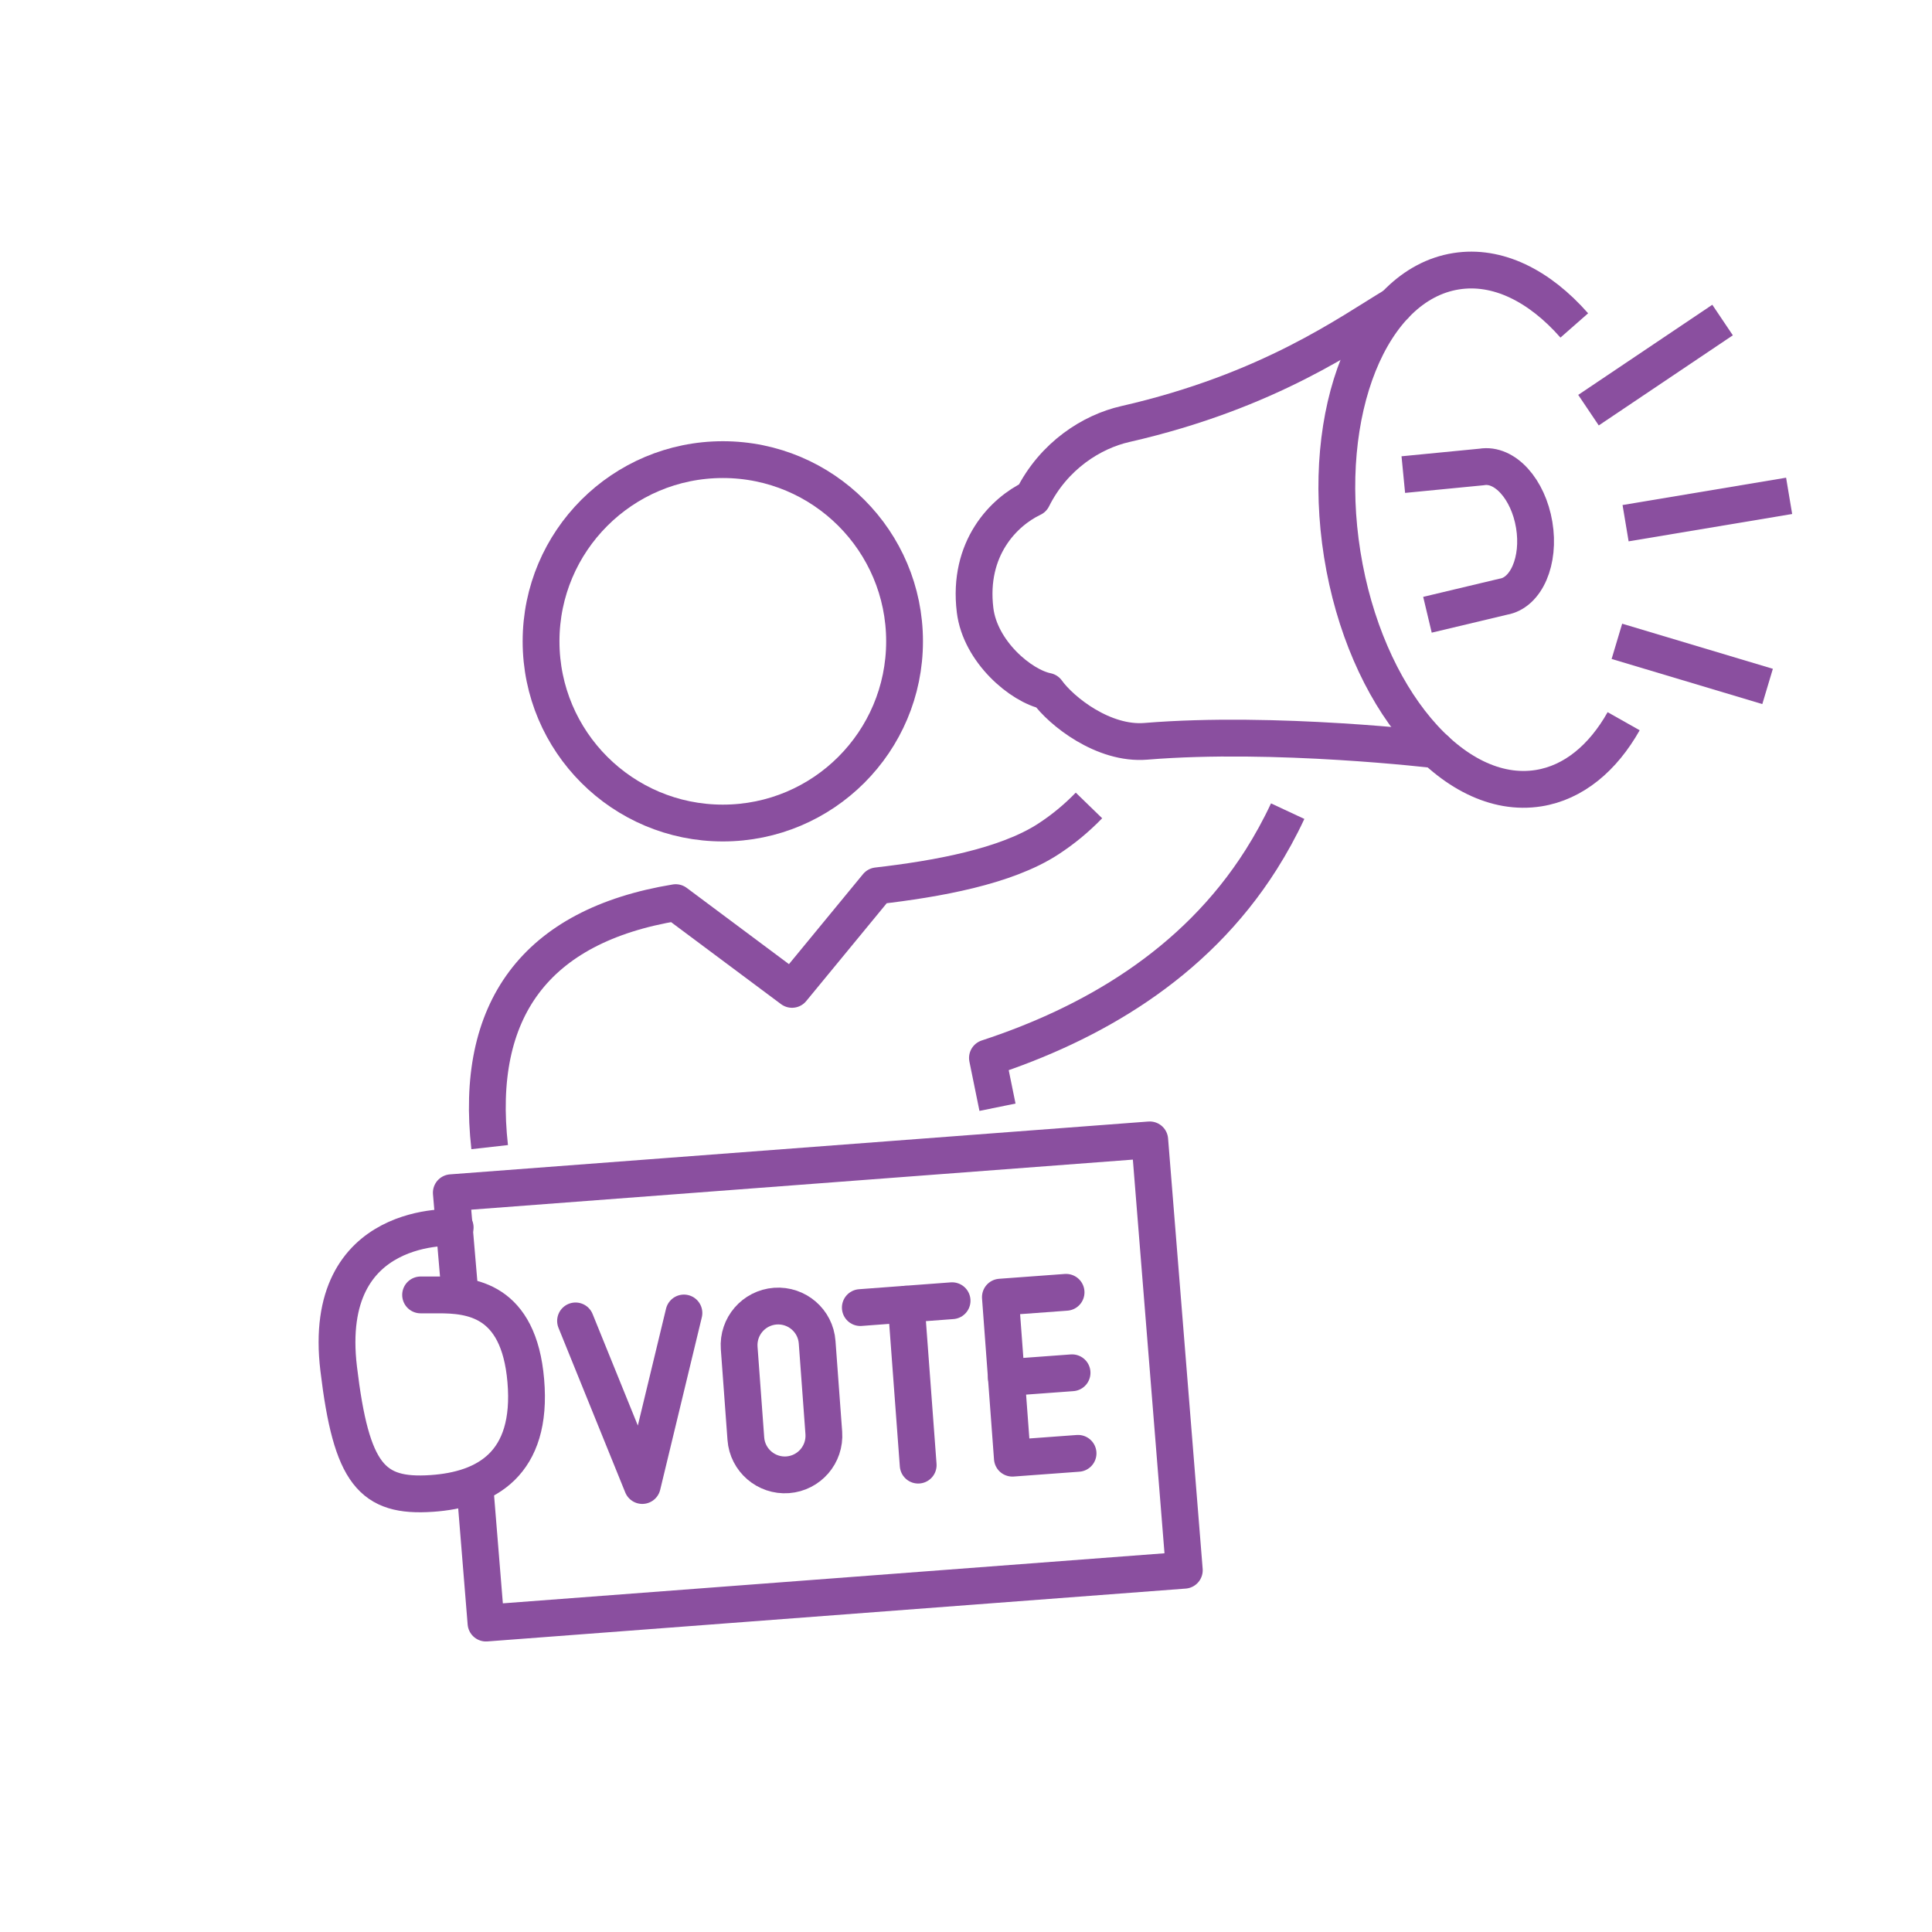 <?xml version="1.0" encoding="UTF-8"?>
<svg xmlns="http://www.w3.org/2000/svg" id="Layer_1" viewBox="0 0 200 200">
  <defs>
    <style>.cls-1,.cls-2{fill:none;stroke:#8a4f9f;stroke-linejoin:round;stroke-width:3.81px;}.cls-2{stroke-linecap:round;}</style>
  </defs>
  <polyline class="cls-1" points="47.62 133.99 46.72 123.47 119.02 118 122.6 162.55 50.31 168.02 49.16 153.88"></polyline>
  <path class="cls-2" d="m47.12,127.07s-13.93-.98-12.06,14.62c1.31,10.95,3.44,13.33,9.63,12.91,5.62-.38,10.48-3.04,9.74-11.67-.72-8.45-5.74-8.88-9.04-8.88h-1.85"></path>
  <path class="cls-1" d="m162.97,33.69c-3.61-4.11-7.95-6.3-12.24-5.61-8.87,1.41-14.14,14.54-11.78,29.32,2.36,14.77,11.46,25.61,20.33,24.19,3.62-.58,6.65-3.12,8.8-6.93"></path>
  <line class="cls-1" x1="182.98" y1="71.06" x2="167.38" y2="66.39"></line>
  <line class="cls-1" x1="164.44" y1="42.46" x2="178.32" y2="33.13"></line>
  <path class="cls-1" d="m145.27,49.13l8.11-.79c2.39-.41,4.82,2.28,5.44,5.99.62,3.71-.82,7.04-3.2,7.44l-7.85,1.87"></path>
  <line class="cls-1" x1="185.21" y1="51.33" x2="168.28" y2="54.16"></line>
  <path class="cls-1" d="m112.73,83.38c-1.33,1.37-2.73,2.51-4.22,3.48-4.39,2.86-11.56,4.13-17.7,4.84l-8.82,10.72-12.04-8.98c-14.6,2.4-20.85,11.18-19.26,25.31"></path>
  <path class="cls-1" d="m103.26,114.62l-1.04-5.1c10.55-3.46,21.39-9.55,28.34-20.54.99-1.57,1.91-3.23,2.74-5.01"></path>
  <path class="cls-1" d="m93.64,66.39c0,10.39-8.42,18.81-18.81,18.81s-18.82-8.42-18.82-18.81,8.43-18.81,18.82-18.81,18.81,8.42,18.81,18.81Z"></path>
  <path class="cls-2" d="m148.62,77.62s-16.61-1.98-30-.88c-4.38.36-8.75-3.1-10.24-5.18-2.7-.54-6.92-4.11-7.44-8.4-.78-6.41,2.99-10.19,5.95-11.59,2.21-4.43,6.16-6.89,9.59-7.67,14.98-3.42,23.23-9.5,27.91-12.29"></path>
  <polyline class="cls-2" points="70.8 135.92 66.49 153.78 59.58 136.74"></polyline>
  <path class="cls-2" d="m80.26,135.21c-2.23.17-3.9,2.1-3.74,4.33l.69,9.39c.16,2.23,2.11,3.9,4.33,3.74,2.23-.17,3.9-2.1,3.74-4.34l-.69-9.38c-.16-2.23-2.1-3.9-4.33-3.74Z"></path>
  <line class="cls-2" x1="95.05" y1="151.67" x2="93.81" y2="135.01"></line>
  <line class="cls-2" x1="89.06" y1="135.36" x2="98.56" y2="134.65"></line>
  <polyline class="cls-2" points="110.36 133.78 103.56 134.28 104.8 150.95 111.6 150.45"></polyline>
  <line class="cls-2" x1="104.18" y1="142.61" x2="110.98" y2="142.11"></line>
</svg>
